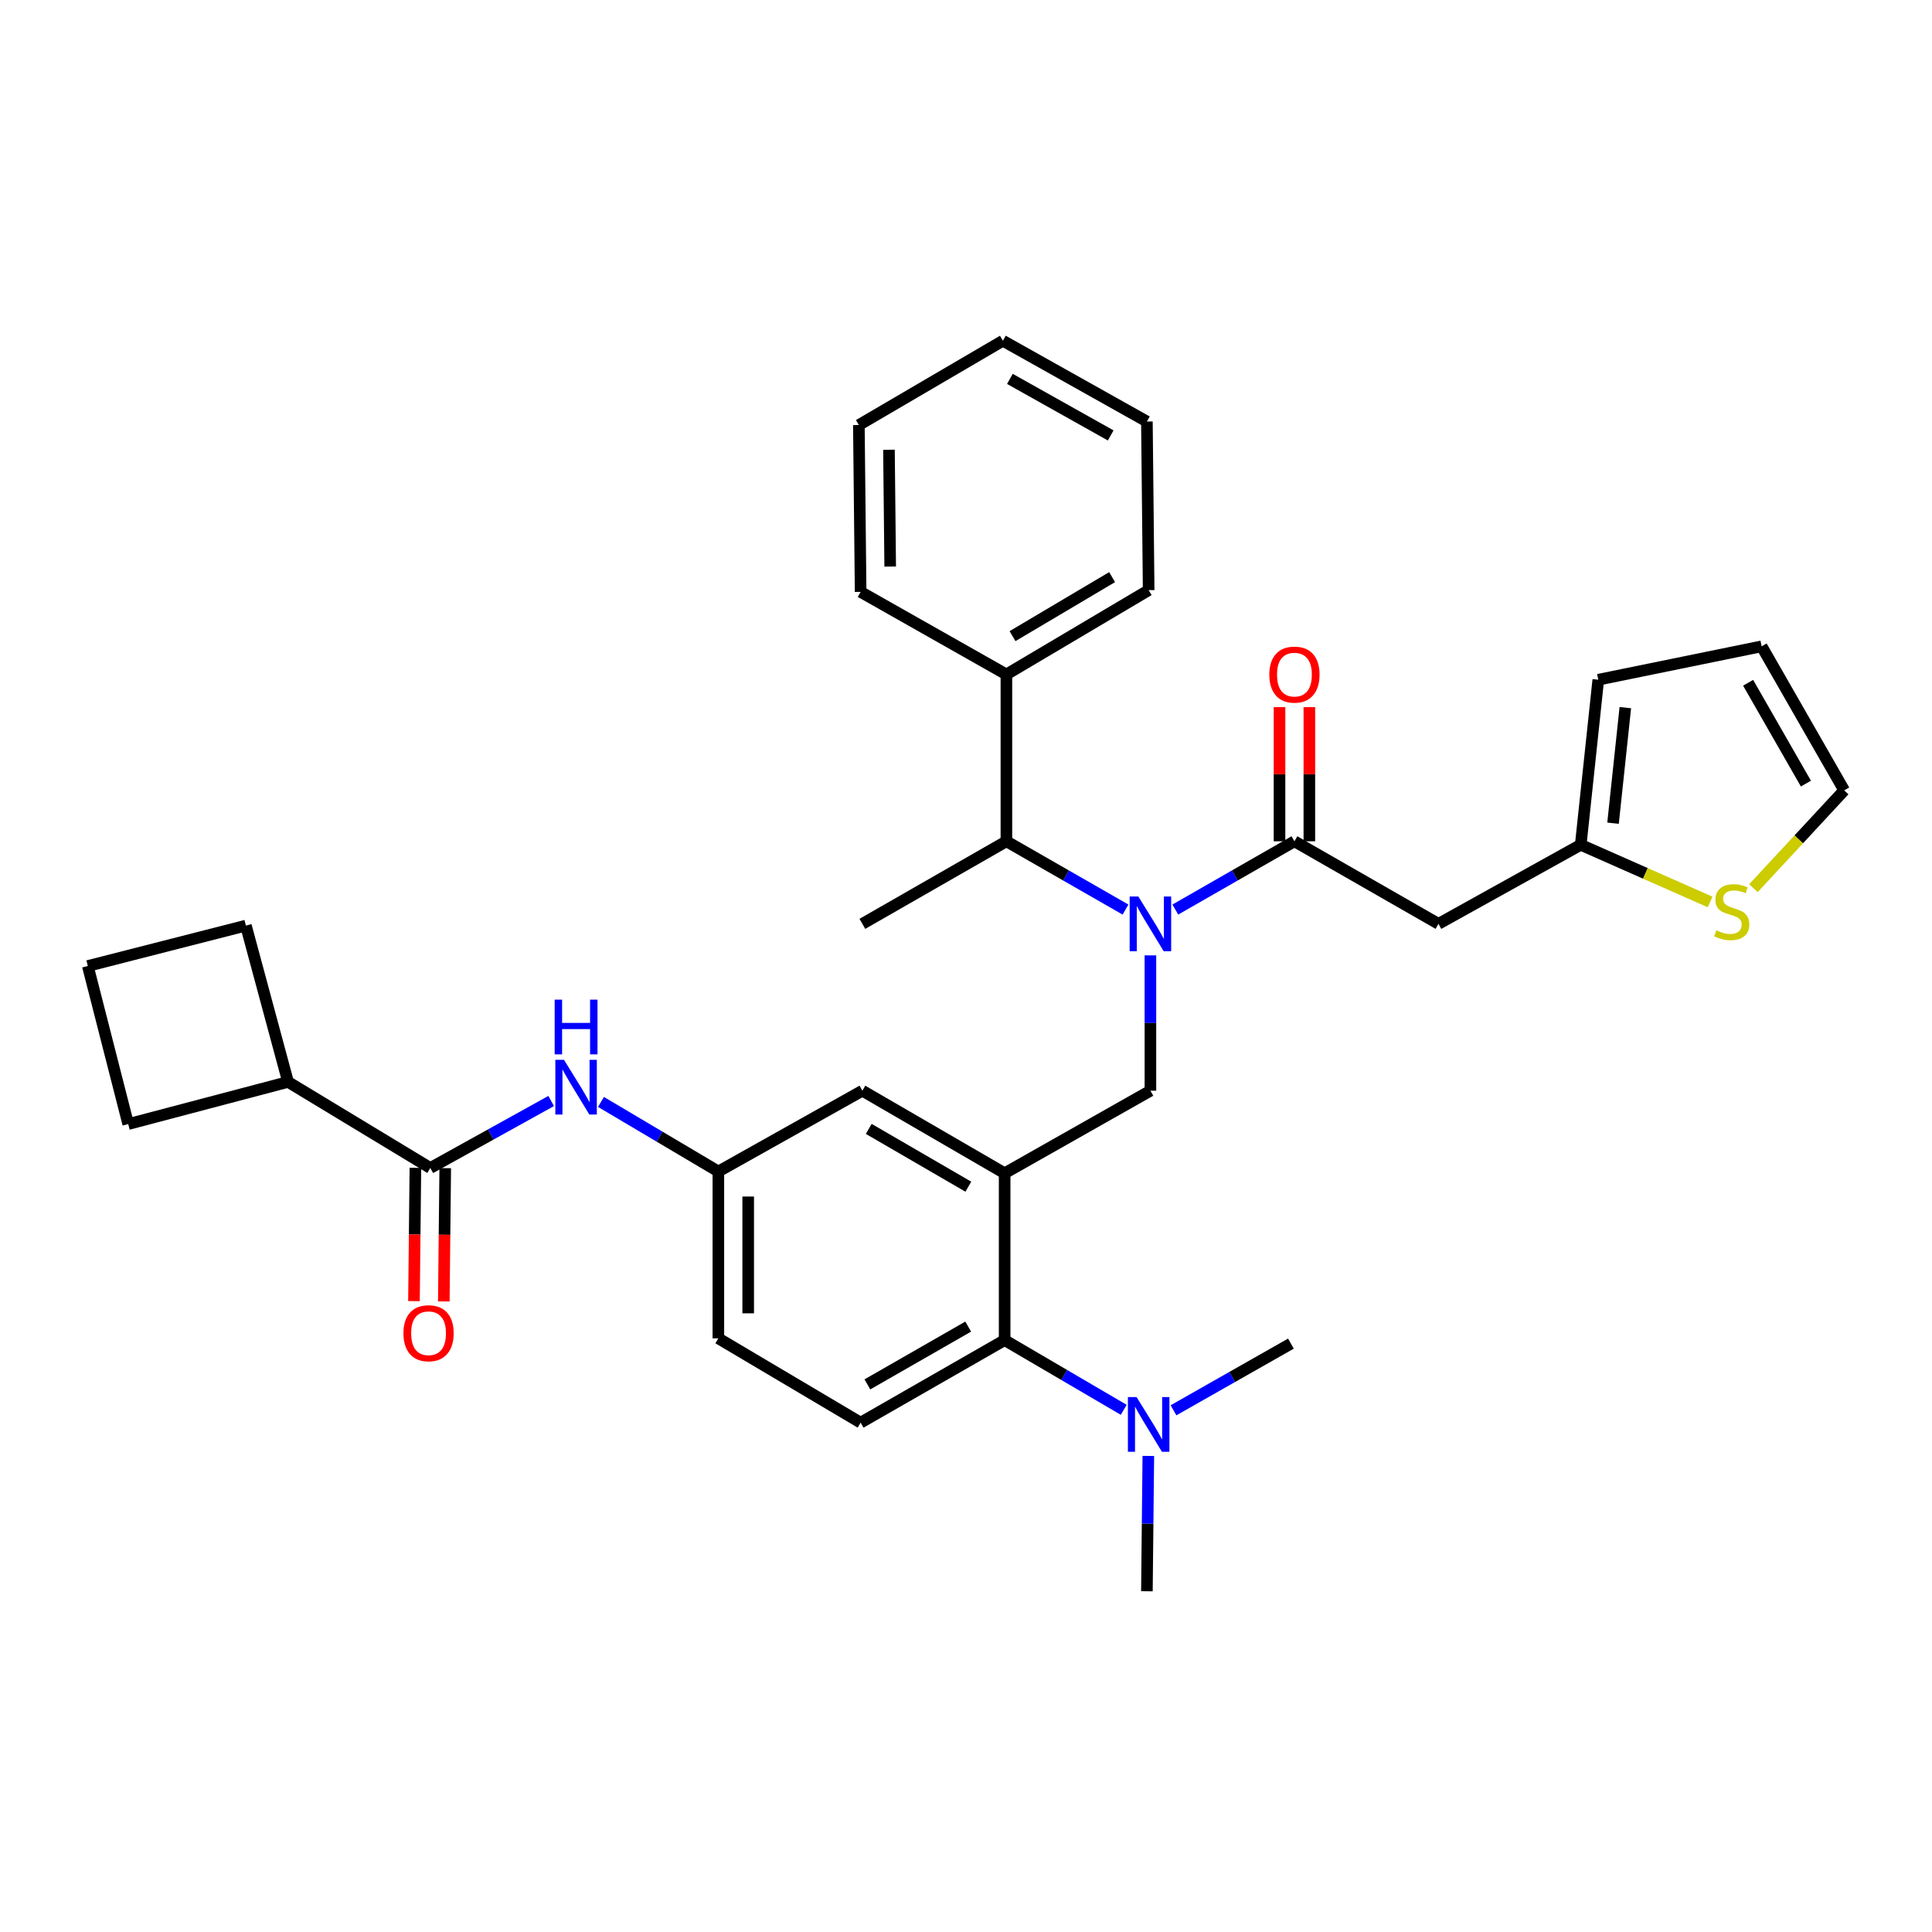<?xml version='1.0' encoding='iso-8859-1'?>
<svg version='1.1' baseProfile='full'
              xmlns='http://www.w3.org/2000/svg'
                      xmlns:rdkit='http://www.rdkit.org/xml'
                      xmlns:xlink='http://www.w3.org/1999/xlink'
                  xml:space='preserve'
width='1000px' height='1000px' viewBox='0 0 1000 1000'>
<!-- END OF HEADER -->
<rect style='opacity:1.0;fill:#FFFFFF;stroke:none' width='1000' height='1000' x='0' y='0'> </rect>
<path class='bond-0' d='M 285.283,569.877 L 254.005,587.212' style='fill:none;fill-rule:evenodd;stroke:#0000FF;stroke-width:6px;stroke-linecap:butt;stroke-linejoin:miter;stroke-opacity:1' />
<path class='bond-0' d='M 254.005,587.212 L 222.727,604.548' style='fill:none;fill-rule:evenodd;stroke:#000000;stroke-width:6px;stroke-linecap:butt;stroke-linejoin:miter;stroke-opacity:1' />
<path class='bond-1' d='M 311.06,570.361 L 341.441,588.364' style='fill:none;fill-rule:evenodd;stroke:#0000FF;stroke-width:6px;stroke-linecap:butt;stroke-linejoin:miter;stroke-opacity:1' />
<path class='bond-1' d='M 341.441,588.364 L 371.823,606.367' style='fill:none;fill-rule:evenodd;stroke:#000000;stroke-width:6px;stroke-linecap:butt;stroke-linejoin:miter;stroke-opacity:1' />
<path class='bond-2' d='M 149.093,560 L 127.274,479.09' style='fill:none;fill-rule:evenodd;stroke:#000000;stroke-width:6px;stroke-linecap:butt;stroke-linejoin:miter;stroke-opacity:1' />
<path class='bond-3' d='M 149.093,560 L 66.364,581.819' style='fill:none;fill-rule:evenodd;stroke:#000000;stroke-width:6px;stroke-linecap:butt;stroke-linejoin:miter;stroke-opacity:1' />
<path class='bond-4' d='M 149.093,560 L 222.727,604.548' style='fill:none;fill-rule:evenodd;stroke:#000000;stroke-width:6px;stroke-linecap:butt;stroke-linejoin:miter;stroke-opacity:1' />
<path class='bond-5' d='M 215.005,604.466 L 214.638,638.962' style='fill:none;fill-rule:evenodd;stroke:#000000;stroke-width:6px;stroke-linecap:butt;stroke-linejoin:miter;stroke-opacity:1' />
<path class='bond-5' d='M 214.638,638.962 L 214.271,673.458' style='fill:none;fill-rule:evenodd;stroke:#FF0000;stroke-width:6px;stroke-linecap:butt;stroke-linejoin:miter;stroke-opacity:1' />
<path class='bond-5' d='M 230.449,604.63 L 230.081,639.126' style='fill:none;fill-rule:evenodd;stroke:#000000;stroke-width:6px;stroke-linecap:butt;stroke-linejoin:miter;stroke-opacity:1' />
<path class='bond-5' d='M 230.081,639.126 L 229.714,673.623' style='fill:none;fill-rule:evenodd;stroke:#FF0000;stroke-width:6px;stroke-linecap:butt;stroke-linejoin:miter;stroke-opacity:1' />
<path class='bond-6' d='M 45.455,500 L 66.364,581.819' style='fill:none;fill-rule:evenodd;stroke:#000000;stroke-width:6px;stroke-linecap:butt;stroke-linejoin:miter;stroke-opacity:1' />
<path class='bond-7' d='M 45.455,500 L 127.274,479.09' style='fill:none;fill-rule:evenodd;stroke:#000000;stroke-width:6px;stroke-linecap:butt;stroke-linejoin:miter;stroke-opacity:1' />
<path class='bond-8' d='M 744.549,478.181 L 818.183,437.271' style='fill:none;fill-rule:evenodd;stroke:#000000;stroke-width:6px;stroke-linecap:butt;stroke-linejoin:miter;stroke-opacity:1' />
<path class='bond-9' d='M 744.549,478.181 L 669.997,435.452' style='fill:none;fill-rule:evenodd;stroke:#000000;stroke-width:6px;stroke-linecap:butt;stroke-linejoin:miter;stroke-opacity:1' />
<path class='bond-10' d='M 595.453,494.5 L 595.453,529.524' style='fill:none;fill-rule:evenodd;stroke:#0000FF;stroke-width:6px;stroke-linecap:butt;stroke-linejoin:miter;stroke-opacity:1' />
<path class='bond-10' d='M 595.453,529.524 L 595.453,564.548' style='fill:none;fill-rule:evenodd;stroke:#000000;stroke-width:6px;stroke-linecap:butt;stroke-linejoin:miter;stroke-opacity:1' />
<path class='bond-11' d='M 608.341,470.793 L 639.169,453.123' style='fill:none;fill-rule:evenodd;stroke:#0000FF;stroke-width:6px;stroke-linecap:butt;stroke-linejoin:miter;stroke-opacity:1' />
<path class='bond-11' d='M 639.169,453.123 L 669.997,435.452' style='fill:none;fill-rule:evenodd;stroke:#000000;stroke-width:6px;stroke-linecap:butt;stroke-linejoin:miter;stroke-opacity:1' />
<path class='bond-12' d='M 582.565,470.793 L 551.737,453.123' style='fill:none;fill-rule:evenodd;stroke:#0000FF;stroke-width:6px;stroke-linecap:butt;stroke-linejoin:miter;stroke-opacity:1' />
<path class='bond-12' d='M 551.737,453.123 L 520.91,435.452' style='fill:none;fill-rule:evenodd;stroke:#000000;stroke-width:6px;stroke-linecap:butt;stroke-linejoin:miter;stroke-opacity:1' />
<path class='bond-13' d='M 677.719,435.452 L 677.719,400.733' style='fill:none;fill-rule:evenodd;stroke:#000000;stroke-width:6px;stroke-linecap:butt;stroke-linejoin:miter;stroke-opacity:1' />
<path class='bond-13' d='M 677.719,400.733 L 677.719,366.013' style='fill:none;fill-rule:evenodd;stroke:#FF0000;stroke-width:6px;stroke-linecap:butt;stroke-linejoin:miter;stroke-opacity:1' />
<path class='bond-13' d='M 662.275,435.452 L 662.275,400.733' style='fill:none;fill-rule:evenodd;stroke:#000000;stroke-width:6px;stroke-linecap:butt;stroke-linejoin:miter;stroke-opacity:1' />
<path class='bond-13' d='M 662.275,400.733 L 662.275,366.013' style='fill:none;fill-rule:evenodd;stroke:#FF0000;stroke-width:6px;stroke-linecap:butt;stroke-linejoin:miter;stroke-opacity:1' />
<path class='bond-14' d='M 818.183,437.271 L 851.665,452.065' style='fill:none;fill-rule:evenodd;stroke:#000000;stroke-width:6px;stroke-linecap:butt;stroke-linejoin:miter;stroke-opacity:1' />
<path class='bond-14' d='M 851.665,452.065 L 885.147,466.859' style='fill:none;fill-rule:evenodd;stroke:#CCCC00;stroke-width:6px;stroke-linecap:butt;stroke-linejoin:miter;stroke-opacity:1' />
<path class='bond-15' d='M 818.183,437.271 L 827.269,351.822' style='fill:none;fill-rule:evenodd;stroke:#000000;stroke-width:6px;stroke-linecap:butt;stroke-linejoin:miter;stroke-opacity:1' />
<path class='bond-15' d='M 834.903,426.087 L 841.264,366.273' style='fill:none;fill-rule:evenodd;stroke:#000000;stroke-width:6px;stroke-linecap:butt;stroke-linejoin:miter;stroke-opacity:1' />
<path class='bond-16' d='M 907.583,459.721 L 931.064,434.407' style='fill:none;fill-rule:evenodd;stroke:#CCCC00;stroke-width:6px;stroke-linecap:butt;stroke-linejoin:miter;stroke-opacity:1' />
<path class='bond-16' d='M 931.064,434.407 L 954.545,409.094' style='fill:none;fill-rule:evenodd;stroke:#000000;stroke-width:6px;stroke-linecap:butt;stroke-linejoin:miter;stroke-opacity:1' />
<path class='bond-17' d='M 520.91,349.094 L 520.91,435.452' style='fill:none;fill-rule:evenodd;stroke:#000000;stroke-width:6px;stroke-linecap:butt;stroke-linejoin:miter;stroke-opacity:1' />
<path class='bond-18' d='M 520.91,349.094 L 594.544,305.456' style='fill:none;fill-rule:evenodd;stroke:#000000;stroke-width:6px;stroke-linecap:butt;stroke-linejoin:miter;stroke-opacity:1' />
<path class='bond-18' d='M 524.081,329.262 L 575.625,298.715' style='fill:none;fill-rule:evenodd;stroke:#000000;stroke-width:6px;stroke-linecap:butt;stroke-linejoin:miter;stroke-opacity:1' />
<path class='bond-19' d='M 520.91,349.094 L 445.457,306.365' style='fill:none;fill-rule:evenodd;stroke:#000000;stroke-width:6px;stroke-linecap:butt;stroke-linejoin:miter;stroke-opacity:1' />
<path class='bond-20' d='M 595.453,564.548 L 520,607.276' style='fill:none;fill-rule:evenodd;stroke:#000000;stroke-width:6px;stroke-linecap:butt;stroke-linejoin:miter;stroke-opacity:1' />
<path class='bond-21' d='M 520.91,435.452 L 446.366,478.181' style='fill:none;fill-rule:evenodd;stroke:#000000;stroke-width:6px;stroke-linecap:butt;stroke-linejoin:miter;stroke-opacity:1' />
<path class='bond-22' d='M 593.634,823.631 L 594.003,788.611' style='fill:none;fill-rule:evenodd;stroke:#000000;stroke-width:6px;stroke-linecap:butt;stroke-linejoin:miter;stroke-opacity:1' />
<path class='bond-22' d='M 594.003,788.611 L 594.372,753.592' style='fill:none;fill-rule:evenodd;stroke:#0000FF;stroke-width:6px;stroke-linecap:butt;stroke-linejoin:miter;stroke-opacity:1' />
<path class='bond-23' d='M 607.401,729.971 L 637.789,712.712' style='fill:none;fill-rule:evenodd;stroke:#0000FF;stroke-width:6px;stroke-linecap:butt;stroke-linejoin:miter;stroke-opacity:1' />
<path class='bond-23' d='M 637.789,712.712 L 668.178,695.454' style='fill:none;fill-rule:evenodd;stroke:#000000;stroke-width:6px;stroke-linecap:butt;stroke-linejoin:miter;stroke-opacity:1' />
<path class='bond-24' d='M 581.644,729.721 L 550.822,711.678' style='fill:none;fill-rule:evenodd;stroke:#0000FF;stroke-width:6px;stroke-linecap:butt;stroke-linejoin:miter;stroke-opacity:1' />
<path class='bond-24' d='M 550.822,711.678 L 520,693.635' style='fill:none;fill-rule:evenodd;stroke:#000000;stroke-width:6px;stroke-linecap:butt;stroke-linejoin:miter;stroke-opacity:1' />
<path class='bond-25' d='M 371.823,606.367 L 371.823,692.725' style='fill:none;fill-rule:evenodd;stroke:#000000;stroke-width:6px;stroke-linecap:butt;stroke-linejoin:miter;stroke-opacity:1' />
<path class='bond-25' d='M 387.267,619.321 L 387.267,679.771' style='fill:none;fill-rule:evenodd;stroke:#000000;stroke-width:6px;stroke-linecap:butt;stroke-linejoin:miter;stroke-opacity:1' />
<path class='bond-26' d='M 371.823,606.367 L 446.366,564.548' style='fill:none;fill-rule:evenodd;stroke:#000000;stroke-width:6px;stroke-linecap:butt;stroke-linejoin:miter;stroke-opacity:1' />
<path class='bond-27' d='M 371.823,692.725 L 445.457,736.363' style='fill:none;fill-rule:evenodd;stroke:#000000;stroke-width:6px;stroke-linecap:butt;stroke-linejoin:miter;stroke-opacity:1' />
<path class='bond-28' d='M 445.457,736.363 L 520,693.635' style='fill:none;fill-rule:evenodd;stroke:#000000;stroke-width:6px;stroke-linecap:butt;stroke-linejoin:miter;stroke-opacity:1' />
<path class='bond-28' d='M 448.958,716.555 L 501.138,686.645' style='fill:none;fill-rule:evenodd;stroke:#000000;stroke-width:6px;stroke-linecap:butt;stroke-linejoin:miter;stroke-opacity:1' />
<path class='bond-29' d='M 520,693.635 L 520,607.276' style='fill:none;fill-rule:evenodd;stroke:#000000;stroke-width:6px;stroke-linecap:butt;stroke-linejoin:miter;stroke-opacity:1' />
<path class='bond-30' d='M 520,607.276 L 446.366,564.548' style='fill:none;fill-rule:evenodd;stroke:#000000;stroke-width:6px;stroke-linecap:butt;stroke-linejoin:miter;stroke-opacity:1' />
<path class='bond-30' d='M 501.204,614.225 L 449.66,584.315' style='fill:none;fill-rule:evenodd;stroke:#000000;stroke-width:6px;stroke-linecap:butt;stroke-linejoin:miter;stroke-opacity:1' />
<path class='bond-31' d='M 594.544,305.456 L 593.634,218.18' style='fill:none;fill-rule:evenodd;stroke:#000000;stroke-width:6px;stroke-linecap:butt;stroke-linejoin:miter;stroke-opacity:1' />
<path class='bond-32' d='M 445.457,306.365 L 444.547,219.999' style='fill:none;fill-rule:evenodd;stroke:#000000;stroke-width:6px;stroke-linecap:butt;stroke-linejoin:miter;stroke-opacity:1' />
<path class='bond-32' d='M 460.763,293.248 L 460.127,232.791' style='fill:none;fill-rule:evenodd;stroke:#000000;stroke-width:6px;stroke-linecap:butt;stroke-linejoin:miter;stroke-opacity:1' />
<path class='bond-33' d='M 444.547,219.999 L 519.091,176.369' style='fill:none;fill-rule:evenodd;stroke:#000000;stroke-width:6px;stroke-linecap:butt;stroke-linejoin:miter;stroke-opacity:1' />
<path class='bond-34' d='M 593.634,218.18 L 519.091,176.369' style='fill:none;fill-rule:evenodd;stroke:#000000;stroke-width:6px;stroke-linecap:butt;stroke-linejoin:miter;stroke-opacity:1' />
<path class='bond-34' d='M 574.897,225.378 L 522.717,196.111' style='fill:none;fill-rule:evenodd;stroke:#000000;stroke-width:6px;stroke-linecap:butt;stroke-linejoin:miter;stroke-opacity:1' />
<path class='bond-35' d='M 954.545,409.094 L 911.817,334.542' style='fill:none;fill-rule:evenodd;stroke:#000000;stroke-width:6px;stroke-linecap:butt;stroke-linejoin:miter;stroke-opacity:1' />
<path class='bond-35' d='M 934.737,405.591 L 904.827,353.405' style='fill:none;fill-rule:evenodd;stroke:#000000;stroke-width:6px;stroke-linecap:butt;stroke-linejoin:miter;stroke-opacity:1' />
<path class='bond-36' d='M 827.269,351.822 L 911.817,334.542' style='fill:none;fill-rule:evenodd;stroke:#000000;stroke-width:6px;stroke-linecap:butt;stroke-linejoin:miter;stroke-opacity:1' />
<path  class='atom-0' d='M 291.92 548.569
L 301.2 563.569
Q 302.12 565.049, 303.6 567.729
Q 305.08 570.409, 305.16 570.569
L 305.16 548.569
L 308.92 548.569
L 308.92 576.889
L 305.04 576.889
L 295.08 560.489
Q 293.92 558.569, 292.68 556.369
Q 291.48 554.169, 291.12 553.489
L 291.12 576.889
L 287.44 576.889
L 287.44 548.569
L 291.92 548.569
' fill='#0000FF'/>
<path  class='atom-0' d='M 287.1 517.417
L 290.94 517.417
L 290.94 529.457
L 305.42 529.457
L 305.42 517.417
L 309.26 517.417
L 309.26 545.737
L 305.42 545.737
L 305.42 532.657
L 290.94 532.657
L 290.94 545.737
L 287.1 545.737
L 287.1 517.417
' fill='#0000FF'/>
<path  class='atom-3' d='M 208.818 690.077
Q 208.818 683.277, 212.178 679.477
Q 215.538 675.677, 221.818 675.677
Q 228.098 675.677, 231.458 679.477
Q 234.818 683.277, 234.818 690.077
Q 234.818 696.957, 231.418 700.877
Q 228.018 704.757, 221.818 704.757
Q 215.578 704.757, 212.178 700.877
Q 208.818 696.997, 208.818 690.077
M 221.818 701.557
Q 226.138 701.557, 228.458 698.677
Q 230.818 695.757, 230.818 690.077
Q 230.818 684.517, 228.458 681.717
Q 226.138 678.877, 221.818 678.877
Q 217.498 678.877, 215.138 681.677
Q 212.818 684.477, 212.818 690.077
Q 212.818 695.797, 215.138 698.677
Q 217.498 701.557, 221.818 701.557
' fill='#FF0000'/>
<path  class='atom-6' d='M 589.193 464.021
L 598.473 479.021
Q 599.393 480.501, 600.873 483.181
Q 602.353 485.861, 602.433 486.021
L 602.433 464.021
L 606.193 464.021
L 606.193 492.341
L 602.313 492.341
L 592.353 475.941
Q 591.193 474.021, 589.953 471.821
Q 588.753 469.621, 588.393 468.941
L 588.393 492.341
L 584.713 492.341
L 584.713 464.021
L 589.193 464.021
' fill='#0000FF'/>
<path  class='atom-8' d='M 656.997 349.174
Q 656.997 342.374, 660.357 338.574
Q 663.717 334.774, 669.997 334.774
Q 676.277 334.774, 679.637 338.574
Q 682.997 342.374, 682.997 349.174
Q 682.997 356.054, 679.597 359.974
Q 676.197 363.854, 669.997 363.854
Q 663.757 363.854, 660.357 359.974
Q 656.997 356.094, 656.997 349.174
M 669.997 360.654
Q 674.317 360.654, 676.637 357.774
Q 678.997 354.854, 678.997 349.174
Q 678.997 343.614, 676.637 340.814
Q 674.317 337.974, 669.997 337.974
Q 665.677 337.974, 663.317 340.774
Q 660.997 343.574, 660.997 349.174
Q 660.997 354.894, 663.317 357.774
Q 665.677 360.654, 669.997 360.654
' fill='#FF0000'/>
<path  class='atom-10' d='M 888.364 481.535
Q 888.684 481.655, 890.004 482.215
Q 891.324 482.775, 892.764 483.135
Q 894.244 483.455, 895.684 483.455
Q 898.364 483.455, 899.924 482.175
Q 901.484 480.855, 901.484 478.575
Q 901.484 477.015, 900.684 476.055
Q 899.924 475.095, 898.724 474.575
Q 897.524 474.055, 895.524 473.455
Q 893.004 472.695, 891.484 471.975
Q 890.004 471.255, 888.924 469.735
Q 887.884 468.215, 887.884 465.655
Q 887.884 462.095, 890.284 459.895
Q 892.724 457.695, 897.524 457.695
Q 900.804 457.695, 904.524 459.255
L 903.604 462.335
Q 900.204 460.935, 897.644 460.935
Q 894.884 460.935, 893.364 462.095
Q 891.844 463.215, 891.884 465.175
Q 891.884 466.695, 892.644 467.615
Q 893.444 468.535, 894.564 469.055
Q 895.724 469.575, 897.644 470.175
Q 900.204 470.975, 901.724 471.775
Q 903.244 472.575, 904.324 474.215
Q 905.444 475.815, 905.444 478.575
Q 905.444 482.495, 902.804 484.615
Q 900.204 486.695, 895.844 486.695
Q 893.324 486.695, 891.404 486.135
Q 889.524 485.615, 887.284 484.695
L 888.364 481.535
' fill='#CCCC00'/>
<path  class='atom-15' d='M 588.284 723.113
L 597.564 738.113
Q 598.484 739.593, 599.964 742.273
Q 601.444 744.953, 601.524 745.113
L 601.524 723.113
L 605.284 723.113
L 605.284 751.433
L 601.404 751.433
L 591.444 735.033
Q 590.284 733.113, 589.044 730.913
Q 587.844 728.713, 587.484 728.033
L 587.484 751.433
L 583.804 751.433
L 583.804 723.113
L 588.284 723.113
' fill='#0000FF'/>
</svg>
